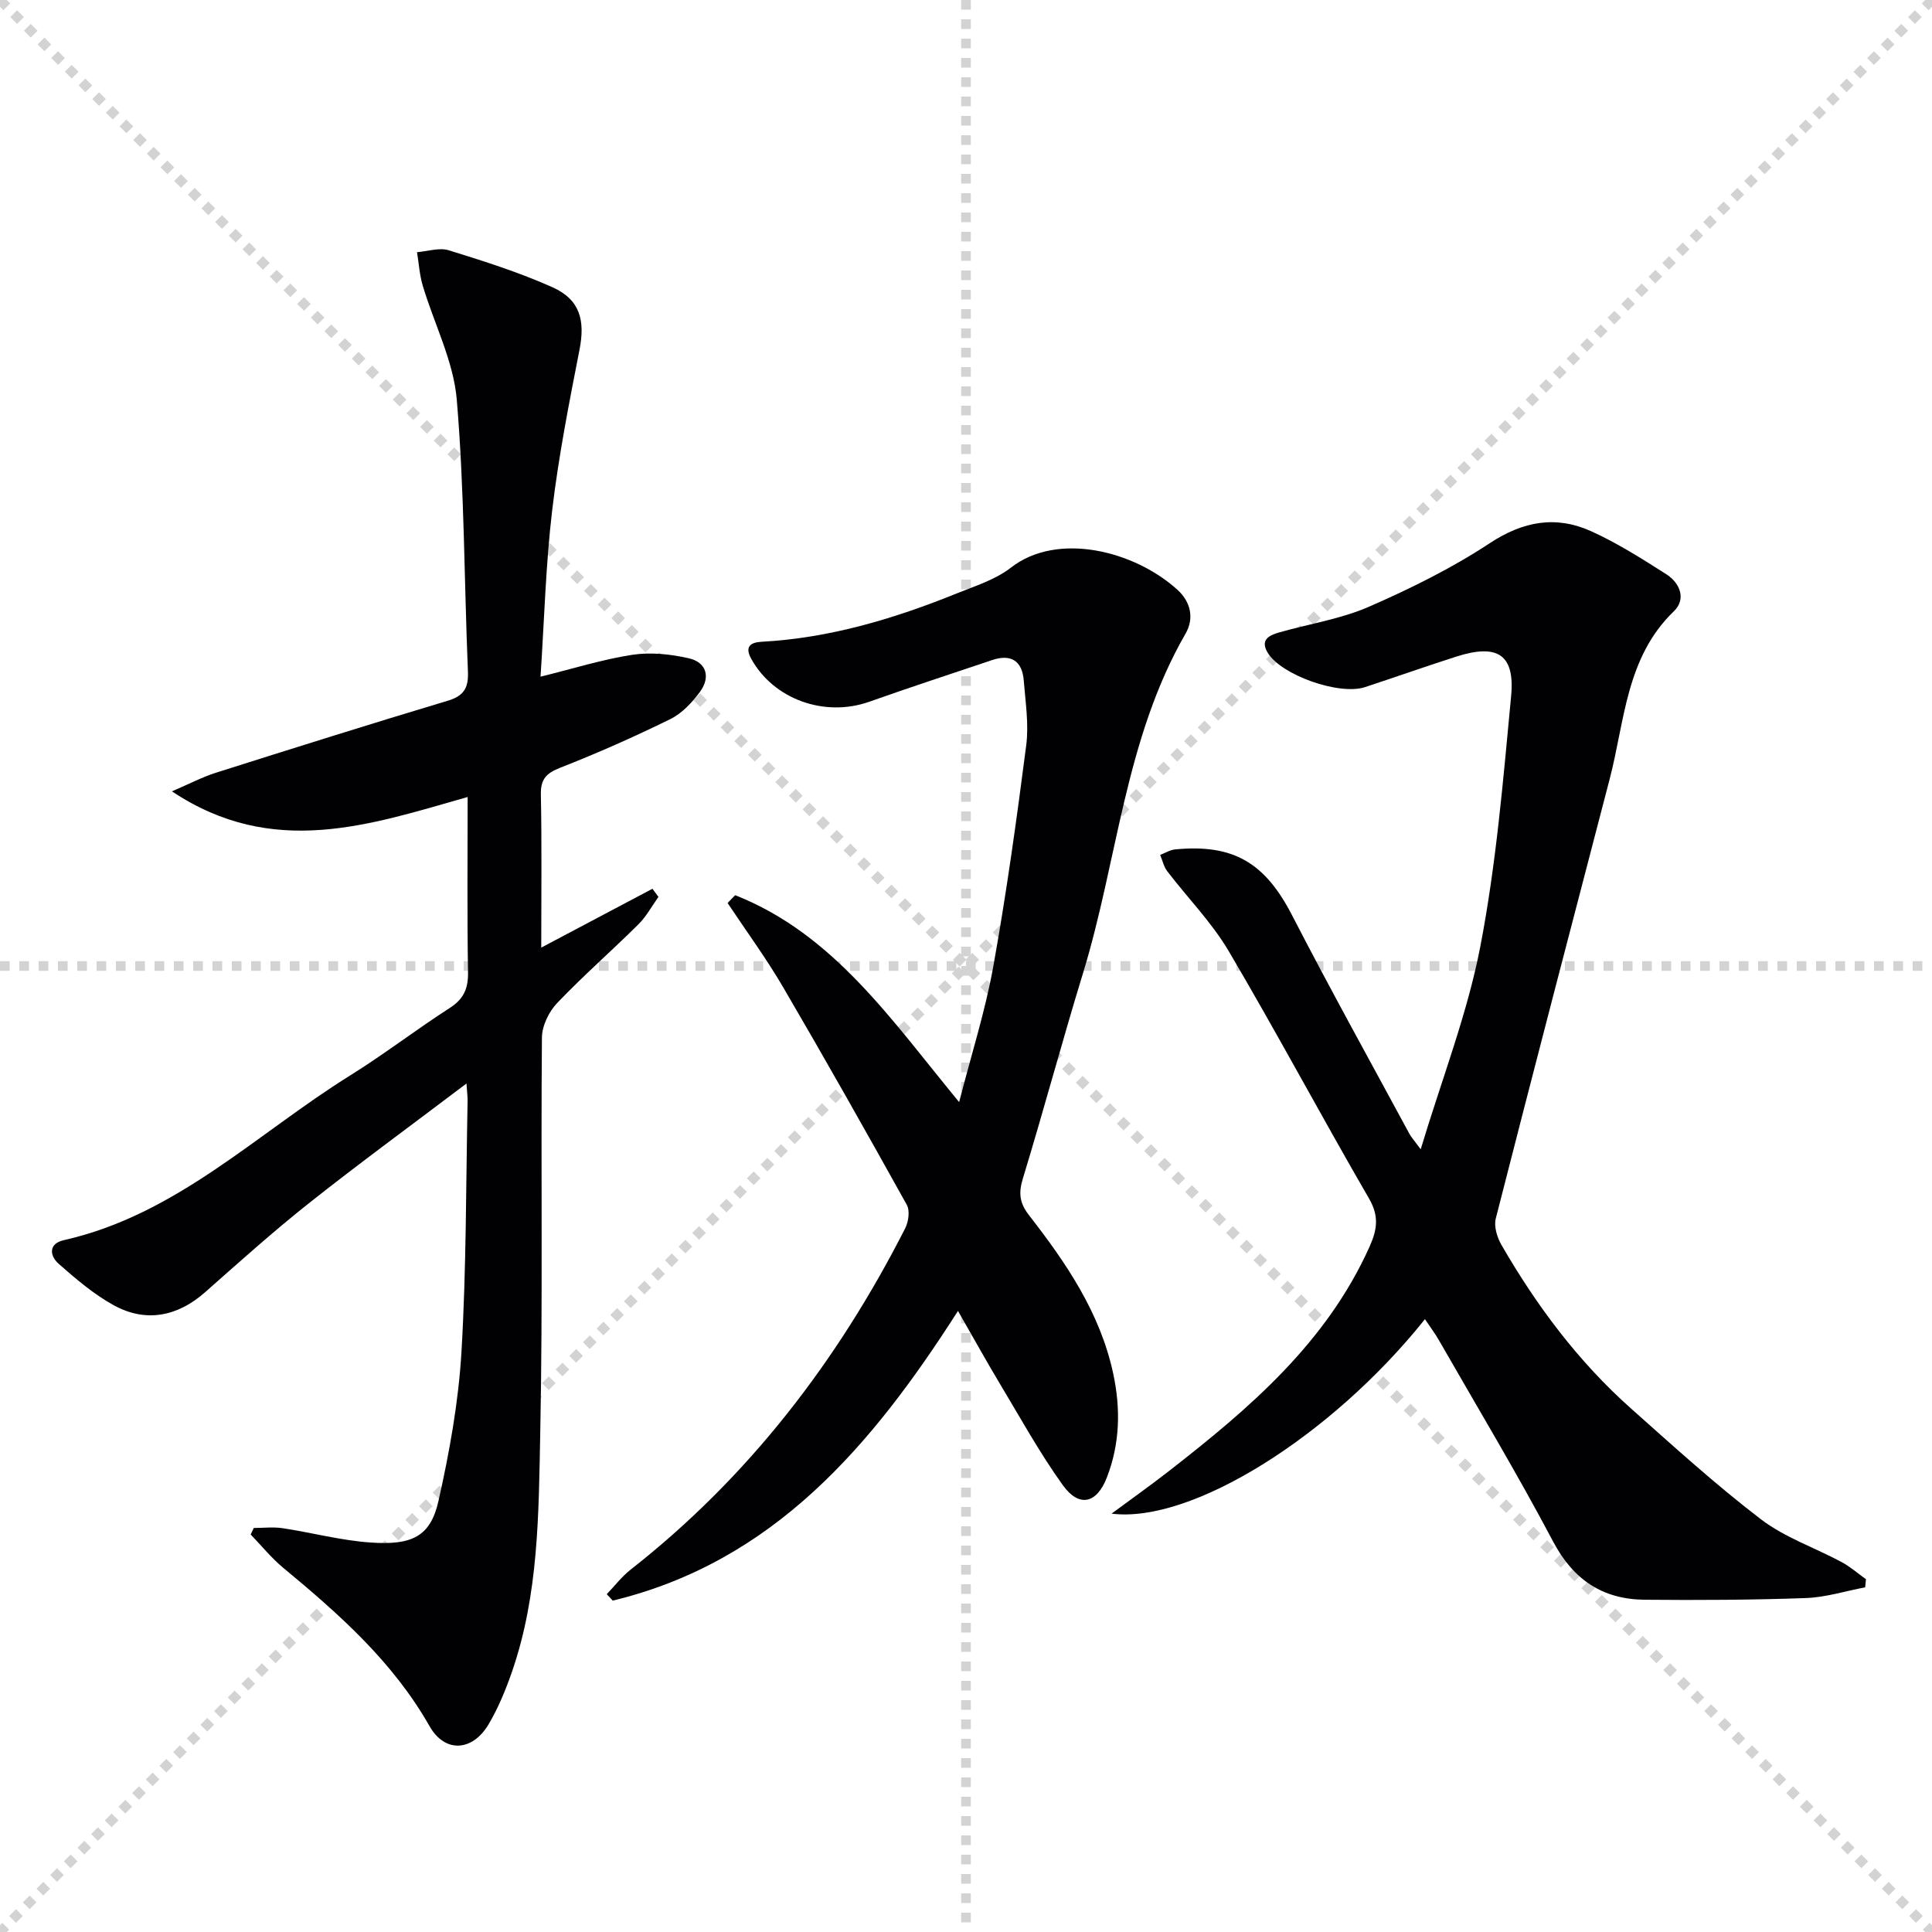 <svg enable-background="new 0 0 400 400" viewBox="0 0 400 400" xmlns="http://www.w3.org/2000/svg"><g stroke="lightgray" stroke-dasharray="1,1" stroke-width="1" transform="scale(2, 2)"><line x1="0" y1="0" x2="200" y2="200"></line><line x1="200" y1="0" x2="0" y2="200"></line><line x1="100" y1="0" x2="100" y2="200"></line><line x1="0" y1="100" x2="200" y2="100"></line></g><g fill="#010103"><path d="m96.58 224.33c-11.44 8.66-22.17 16.5-32.57 24.74-7.42 5.88-14.48 12.23-21.58 18.5-5.63 4.97-12.2 6.33-18.84 2.69-4.15-2.28-7.88-5.46-11.46-8.62-1.83-1.62-2.16-4.15 1.09-4.88 23.29-5.24 39.91-22.04 59.26-34.09 7.05-4.39 13.66-9.49 20.65-13.99 2.87-1.85 3.82-3.99 3.77-7.35-.2-11.81-.08-23.62-.08-36.32-20.31 5.78-40.32 12.77-61.22-1.17 3.65-1.57 6.3-2.97 9.12-3.86 15.96-5.06 31.94-10.09 47.98-14.9 3.37-1.01 4.32-2.68 4.18-6.04-.78-18.77-.73-37.6-2.31-56.3-.68-8-4.69-15.7-7.04-23.58-.67-2.24-.81-4.63-1.19-6.95 2.21-.17 4.62-1 6.58-.39 7.26 2.25 14.56 4.56 21.48 7.66 5.71 2.56 6.77 6.88 5.58 12.93-2.16 11.03-4.34 22.1-5.66 33.26-1.33 11.19-1.62 22.51-2.41 34.43 6.67-1.64 12.76-3.57 19-4.53 3.79-.58 7.92-.14 11.7.72 3.69.84 4.53 3.93 2.31 6.95-1.63 2.21-3.73 4.46-6.13 5.64-7.43 3.65-15.02 7.02-22.73 10.04-2.93 1.15-4.15 2.34-4.08 5.6.21 10.32.08 20.65.08 31.67 7.95-4.2 15.48-8.19 23.02-12.18.42.56.84 1.12 1.25 1.68-1.37 1.9-2.5 4.04-4.14 5.67-5.55 5.51-11.46 10.66-16.85 16.32-1.71 1.79-3.12 4.72-3.14 7.14-.24 27.32.2 54.65-.35 81.97-.33 16.56-.31 33.31-5.84 49.3-1.3 3.75-2.83 7.49-4.84 10.89-3.35 5.66-9.06 6-12.23.42-7.58-13.35-18.73-23.22-30.3-32.8-2.46-2.04-4.5-4.58-6.74-6.9.22-.45.43-.9.65-1.35 2 0 4.04-.25 6 .05 6.06.92 12.06 2.54 18.14 2.96 8.52.6 12.42-1.17 14.09-8.59 2.28-10.14 4.15-20.51 4.76-30.86 1.02-17.26.92-34.59 1.27-51.9.02-.81-.09-1.6-.23-3.68z"/><path d="m295.02 273.12c-19.33 24.21-48.36 42.38-64.88 40.26 4.3-3.18 8.17-5.92 11.91-8.84 16.63-12.95 32.55-26.51 41.49-46.4 1.59-3.55 2.03-6.33-.11-10.02-9.84-16.97-19.07-34.29-29.03-51.19-3.51-5.95-8.51-11.02-12.74-16.56-.72-.94-.98-2.24-1.46-3.37 1.03-.39 2.03-1.03 3.09-1.14 12.16-1.18 18.66 2.84 24.23 13.66 7.84 15.2 16.15 30.17 24.28 45.22.38.7.93 1.29 2.34 3.2 4.43-14.7 9.67-28.08 12.34-41.96 3.29-17.07 4.74-34.51 6.38-51.85.82-8.65-2.83-10.92-11.37-8.18-6.32 2.03-12.57 4.23-18.87 6.31-5.35 1.76-17.34-2.48-20.15-7.11-1.63-2.69.29-3.61 2.32-4.2 6.21-1.78 12.75-2.77 18.61-5.32 8.62-3.76 17.18-7.99 25.01-13.15 6.98-4.6 13.77-5.8 21.1-2.46 5.39 2.45 10.47 5.68 15.48 8.87 2.86 1.82 4.16 5.16 1.57 7.66-9.94 9.58-10.15 22.7-13.3 34.76-7.91 30.32-15.83 60.63-23.58 90.99-.41 1.62.28 3.88 1.17 5.43 7.28 12.61 15.93 24.19 26.85 33.9 8.8 7.83 17.54 15.78 26.88 22.92 4.93 3.77 11.13 5.87 16.69 8.85 1.8.97 3.38 2.36 5.06 3.56-.06.56-.11 1.12-.17 1.68-4.09.77-8.15 2.07-12.26 2.22-11.11.4-22.23.45-33.35.35-8.72-.08-14.78-4.08-19.01-12.08-7.45-14.1-15.68-27.78-23.61-41.62-.78-1.38-1.77-2.68-2.91-4.39z"/><path d="m152.21 185.34c20.36 8.04 32.25 25.71 46.37 42.84 2.56-9.98 5.43-18.93 7.07-28.09 2.73-15.19 4.85-30.5 6.82-45.8.56-4.37-.16-8.92-.51-13.38-.32-4.08-2.63-5.57-6.55-4.25-8.49 2.85-17 5.64-25.44 8.63-9.25 3.27-19.82-.5-24.45-8.92-1.36-2.47-.17-3.37 2.16-3.5 14.11-.76 27.42-4.76 40.41-10.01 3.84-1.55 8.01-2.85 11.21-5.34 9.64-7.5 25.54-3.5 34.46 4.57 2.86 2.59 3.47 6.02 1.7 9.09-12.56 21.79-14.06 46.87-21.22 70.26-4.33 14.13-8.15 28.41-12.46 42.54-.93 3.03-.71 5.09 1.29 7.65 7.68 9.87 14.7 20.17 17.4 32.72 1.57 7.3 1.42 14.52-1.31 21.56-2.08 5.37-5.73 6.3-9.12 1.57-4.83-6.72-8.85-14.04-13.12-21.15-2.82-4.7-5.47-9.5-8.58-14.92-17.79 27.86-38.16 51.93-71.48 59.98-.41-.44-.82-.89-1.24-1.33 1.64-1.71 3.1-3.64 4.95-5.09 24.42-19.15 42.82-43.14 56.83-70.64.7-1.37 1.02-3.67.34-4.89-8.4-15.11-16.9-30.17-25.63-45.1-3.5-5.98-7.63-11.6-11.47-17.38.5-.54 1.04-1.08 1.57-1.62z"/></g></svg>